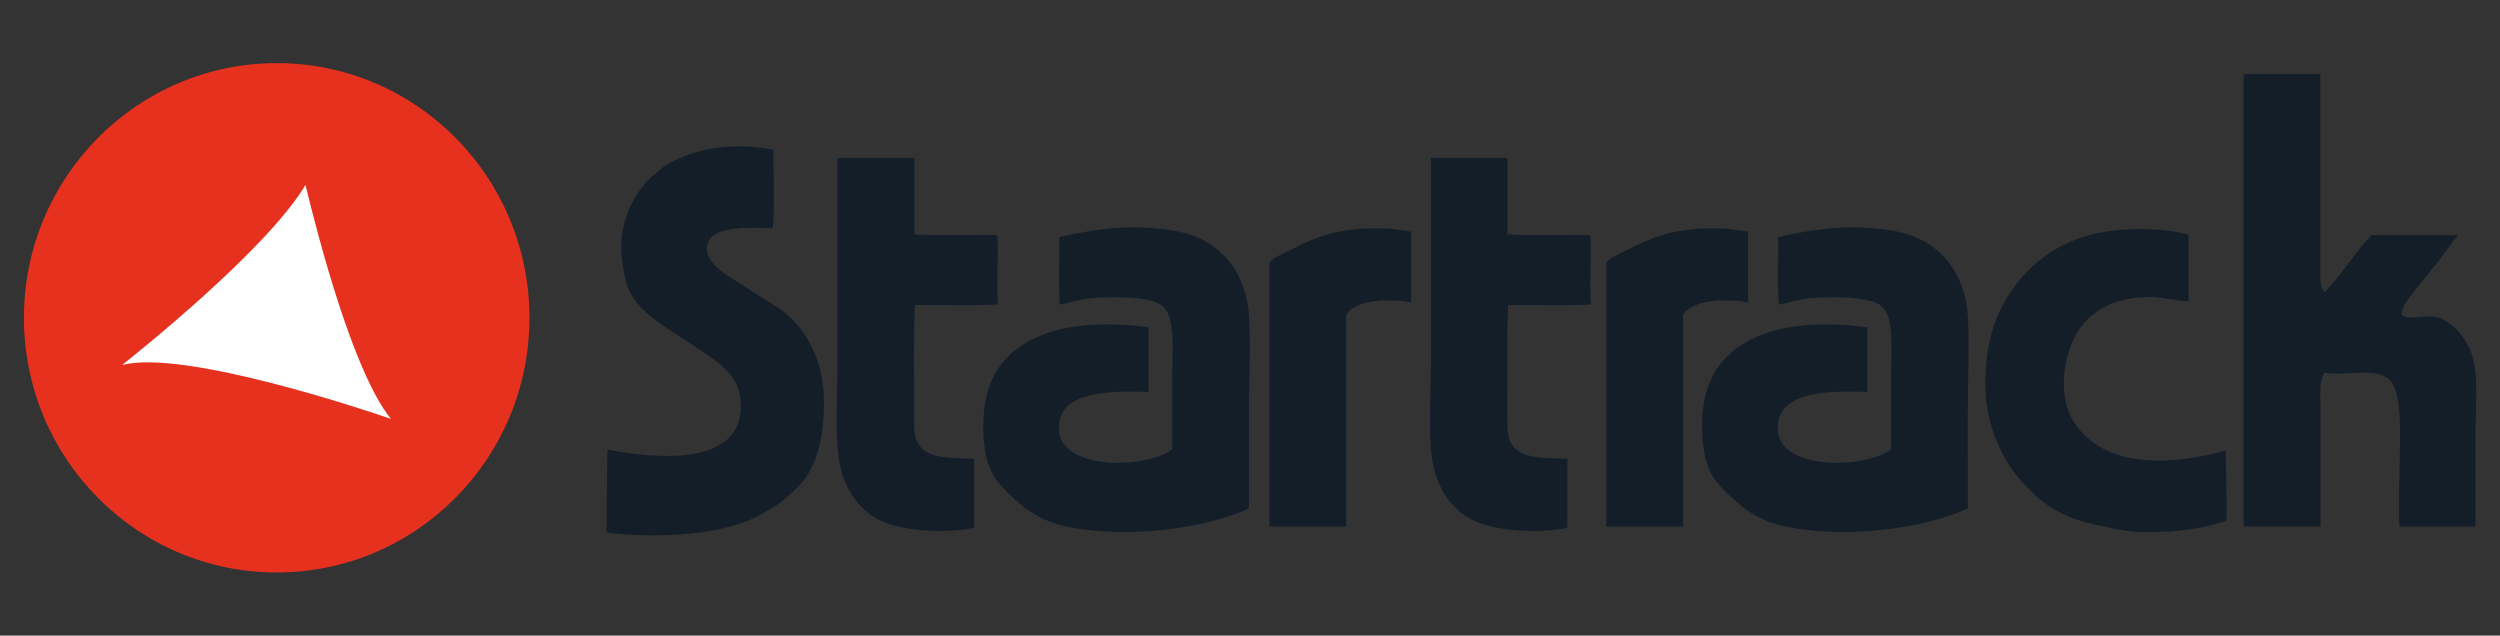 <?xml version="1.0" encoding="utf-8"?>
<!-- Generator: Adobe Illustrator 26.0.2, SVG Export Plug-In . SVG Version: 6.00 Build 0)  -->
<svg version="1.1" id="Layer_1" xmlns="http://www.w3.org/2000/svg" xmlns:xlink="http://www.w3.org/1999/xlink" x="0px" y="0px"
	 viewBox="0 0 1180 300" style="enable-background:new 0 0 1180 300;" xml:space="preserve">
<rect x="0" y="0" width="1180" height="300" fill="#333333" stroke="none"/>
<style type="text/css">
	.st0{fill:#E6311F;}
	.st1{fill:#FFFFFF;}
	.st2{fill:#131E29;}
</style>
<g>
	<g>
		<path class="st0" d="M249.9,150c0,66.4-53.4,120.2-119.3,120.2c-65.9,0-119.3-53.8-119.3-120.2S64.8,29.8,130.7,29.8
			C196.5,29.8,249.9,83.6,249.9,150"/>
		<g>
			<path class="st1" d="M57.6,172.3c28.6-7.6,114.1,21,126.9,25.4c-17.9-22.1-34.5-86.4-40.3-110.4
				C125.7,118.2,63.5,167.6,57.6,172.3z"/>
		</g>
	</g>
	<path class="st2" d="M1059.3,35h35.9v93.6c0,3.7-0.1,7,2,9.3c8.1-8.2,14.1-18.5,22.1-26.9h40.2c1.4,0.1-0.5,1.8-1,2
		c-6.2,8.9-13.3,17.3-20.1,25.9c-2.2,2.8-4.6,5.8-4.9,9.6c3.2,3,10,0.1,15.5,1c7.7,1.2,14.7,9.5,17.4,16.9c3.7,10,2,25.4,2,40.1
		v42.1h-35.9c-0.8-15.9,1-38.2,0-53.7c-0.4-5.6-1.5-12.3-4.3-15.3c-6.2-6.7-19.9-1.9-30.9-3.7c-2.9,3.7-2,10.3-2,16.3v56.3H1059V36
		C1059,35.6,1058.9,35.1,1059.3,35"/>
	<path class="st2" d="M675.6,74.5h35.9v36.1c12.4,0.8,26.2,0.1,39.1,0.3c0.8,10.5-0.6,22,0.4,32.8c-12.4,0.8-26.2,0.1-39.2,0.3
		c-0.6,13.8-0.3,33.4-0.3,49.4c0,5.7-0.4,11.1,1.3,14.9c3.8,8.5,15.1,7.7,27,8.3v32.5c-14.2,3-34.7,1.4-44.7-3.6
		c-10.1-5-17.1-15.5-19.1-28.5c-2-13.3-0.6-29.9-0.6-46.8V75.5C675.2,75.1,675.2,74.6,675.6,74.5"/>
	<path class="st2" d="M395.7,74.5h35.9v36.1c12.4,0.8,26.2,0.1,39.1,0.3c0.8,10.5-0.6,22,0.3,32.8c-12.4,0.8-26.2,0.1-39.2,0.3
		c-0.6,13.8-0.3,33.4-0.3,49.4c0,5.7-0.4,11.1,1.3,14.9c3.8,8.5,15.1,7.7,27,8.3v32.5c-14.2,3-34.8,1.4-44.7-3.6
		c-10.1-5-17.1-15.5-19.1-28.5c-2-13.3-0.7-29.9-0.7-46.8V75.5C395.4,75.1,395.4,74.6,395.7,74.5"/>
	<path class="st2" d="M928.8,240c-20.1,9.3-57.9,14.8-86.9,8.3c-11.1-2.5-17.8-7.1-25-13.9c-3.5-3.3-6.9-6.7-8.9-10.3
		c-4.5-8.1-5.1-19.8-4.3-29.5c3-35.9,38.3-45.5,77.7-40.1V185c-18.2-0.6-39.7-0.3-42.1,14.2c-3.9,23.4,40.8,22.5,53.3,12.9v-34.5
		c0-11.7,1.7-28-4.6-33.2c-5.5-4.5-22.6-4.6-33.9-3.6c-5.8,0.5-10.3,2.2-14.5,3c-0.8-10-0.1-21.4-0.3-31.9c14.6-3.3,30-5.8,47.7-3.9
		c11.1,1.1,19.4,3.8,26.3,9.3c8.4,6.6,14.5,17.3,15.5,31.5c0.9,13.4,0,29.5,0,45.8V240"/>
	<path class="st2" d="M589.5,240c-20.1,9.3-57.9,14.8-86.9,8.3c-11.1-2.5-17.8-7.1-25-13.9c-3.5-3.3-6.9-6.7-8.9-10.3
		c-4.5-8.1-5.1-19.8-4.3-29.5c3-35.9,38.3-45.5,77.7-40.1V185c-18.2-0.6-39.7-0.3-42.1,14.2c-3.9,23.4,40.8,22.5,53.3,12.9v-34.5
		c0-11.7,1.7-28-4.6-33.2c-5.5-4.5-22.6-4.6-33.9-3.6c-5.8,0.5-10.3,2.2-14.5,3c-0.8-10-0.1-21.4-0.3-31.9c14.6-3.3,30-5.8,47.7-3.9
		c11.1,1.1,19.4,3.8,26.3,9.3c8.4,6.6,14.5,17.3,15.5,31.5c0.9,13.4,0,29.5,0,45.8V240"/>
	<path class="st2" d="M1033,110.7v31.5c-5.9-0.1-11.7-1.9-17.4-2c-18.6-0.3-31.2,7.4-37.2,20.6c-3.7,8.1-5.5,19.1-3.3,29.2
		c2,8.9,8.1,16,15.5,20.6c16.1,9.9,40.5,7.6,59.9,2c0.3,9.6,0.5,22,0.4,33.1c-12.8,4.5-27.7,5.9-42.4,5.3
		c-6.7-0.3-13.8-2.2-20.4-3.6c-14-3.2-22.2-8.1-30.9-16.9c-11.5-11.6-20.6-28.9-20.1-51.7c0.3-12.3,2.5-23.2,6.9-32.2
		c7.8-16,20.2-28,37.5-34.2C995,107.4,1017.5,106.7,1033,110.7"/>
	<path class="st2" d="M825.1,109.4v33.2c-11.4-1.7-25.9-1.2-30.7,5.9v100.1h-36.2V123.9c2.3-2.7,5.9-3.9,9.2-5.6
		c6.2-3.2,13-6.4,20.7-8.3C798.9,107.4,812.4,106.8,825.1,109.4"/>
	<path class="st2" d="M666,109.4v33.2c-11.3-1.7-25.8-1.2-30.6,5.9v100.1h-36.2V123.9c2.4-2.7,5.9-3.9,9.2-5.6
		c6.1-3.2,13-6.4,20.7-8.3C639.8,107.4,653.4,106.8,666,109.4"/>
	<path class="st2" d="M354,245.4c9.8-4.5,16-8.9,22.4-15.3c9.3-9.3,12.5-23.7,12.5-40.1c0-20.7-8.9-35.8-20.8-44.1
		c-5.9-4.1-12.7-7.9-19.7-12.6c-4.7-3.1-17.7-10-14.2-18.9c3.2-8,20.6-7.1,30.6-6.6c0.8-8.7,0.3-29.2,0.3-29.2v-7.8
		c0,0-27.9-7.2-51.7,7.8c0,0-4.2,3.4-6.3,5.3c-7.3,7-13,18.2-13.8,29.5c-0.1,1.9-0.1,4.2,0,6.3c0.4,5.5,1.8,13.4,3.9,17.9
		c2,4,5.2,7.6,8.6,10.6c6.1,5.4,14.6,10.2,22,15.2c3.5,2.4,7.4,4.9,10.9,7.6c6.3,5.1,11.7,11.3,10.9,22.6
		c-1.7,26-38.9,23.2-62.9,18.6c-0.2,9.7-0.4,33.2-0.4,33.2v6C286.5,251.4,326,256.8,354,245.4"/>
</g>
</svg>
